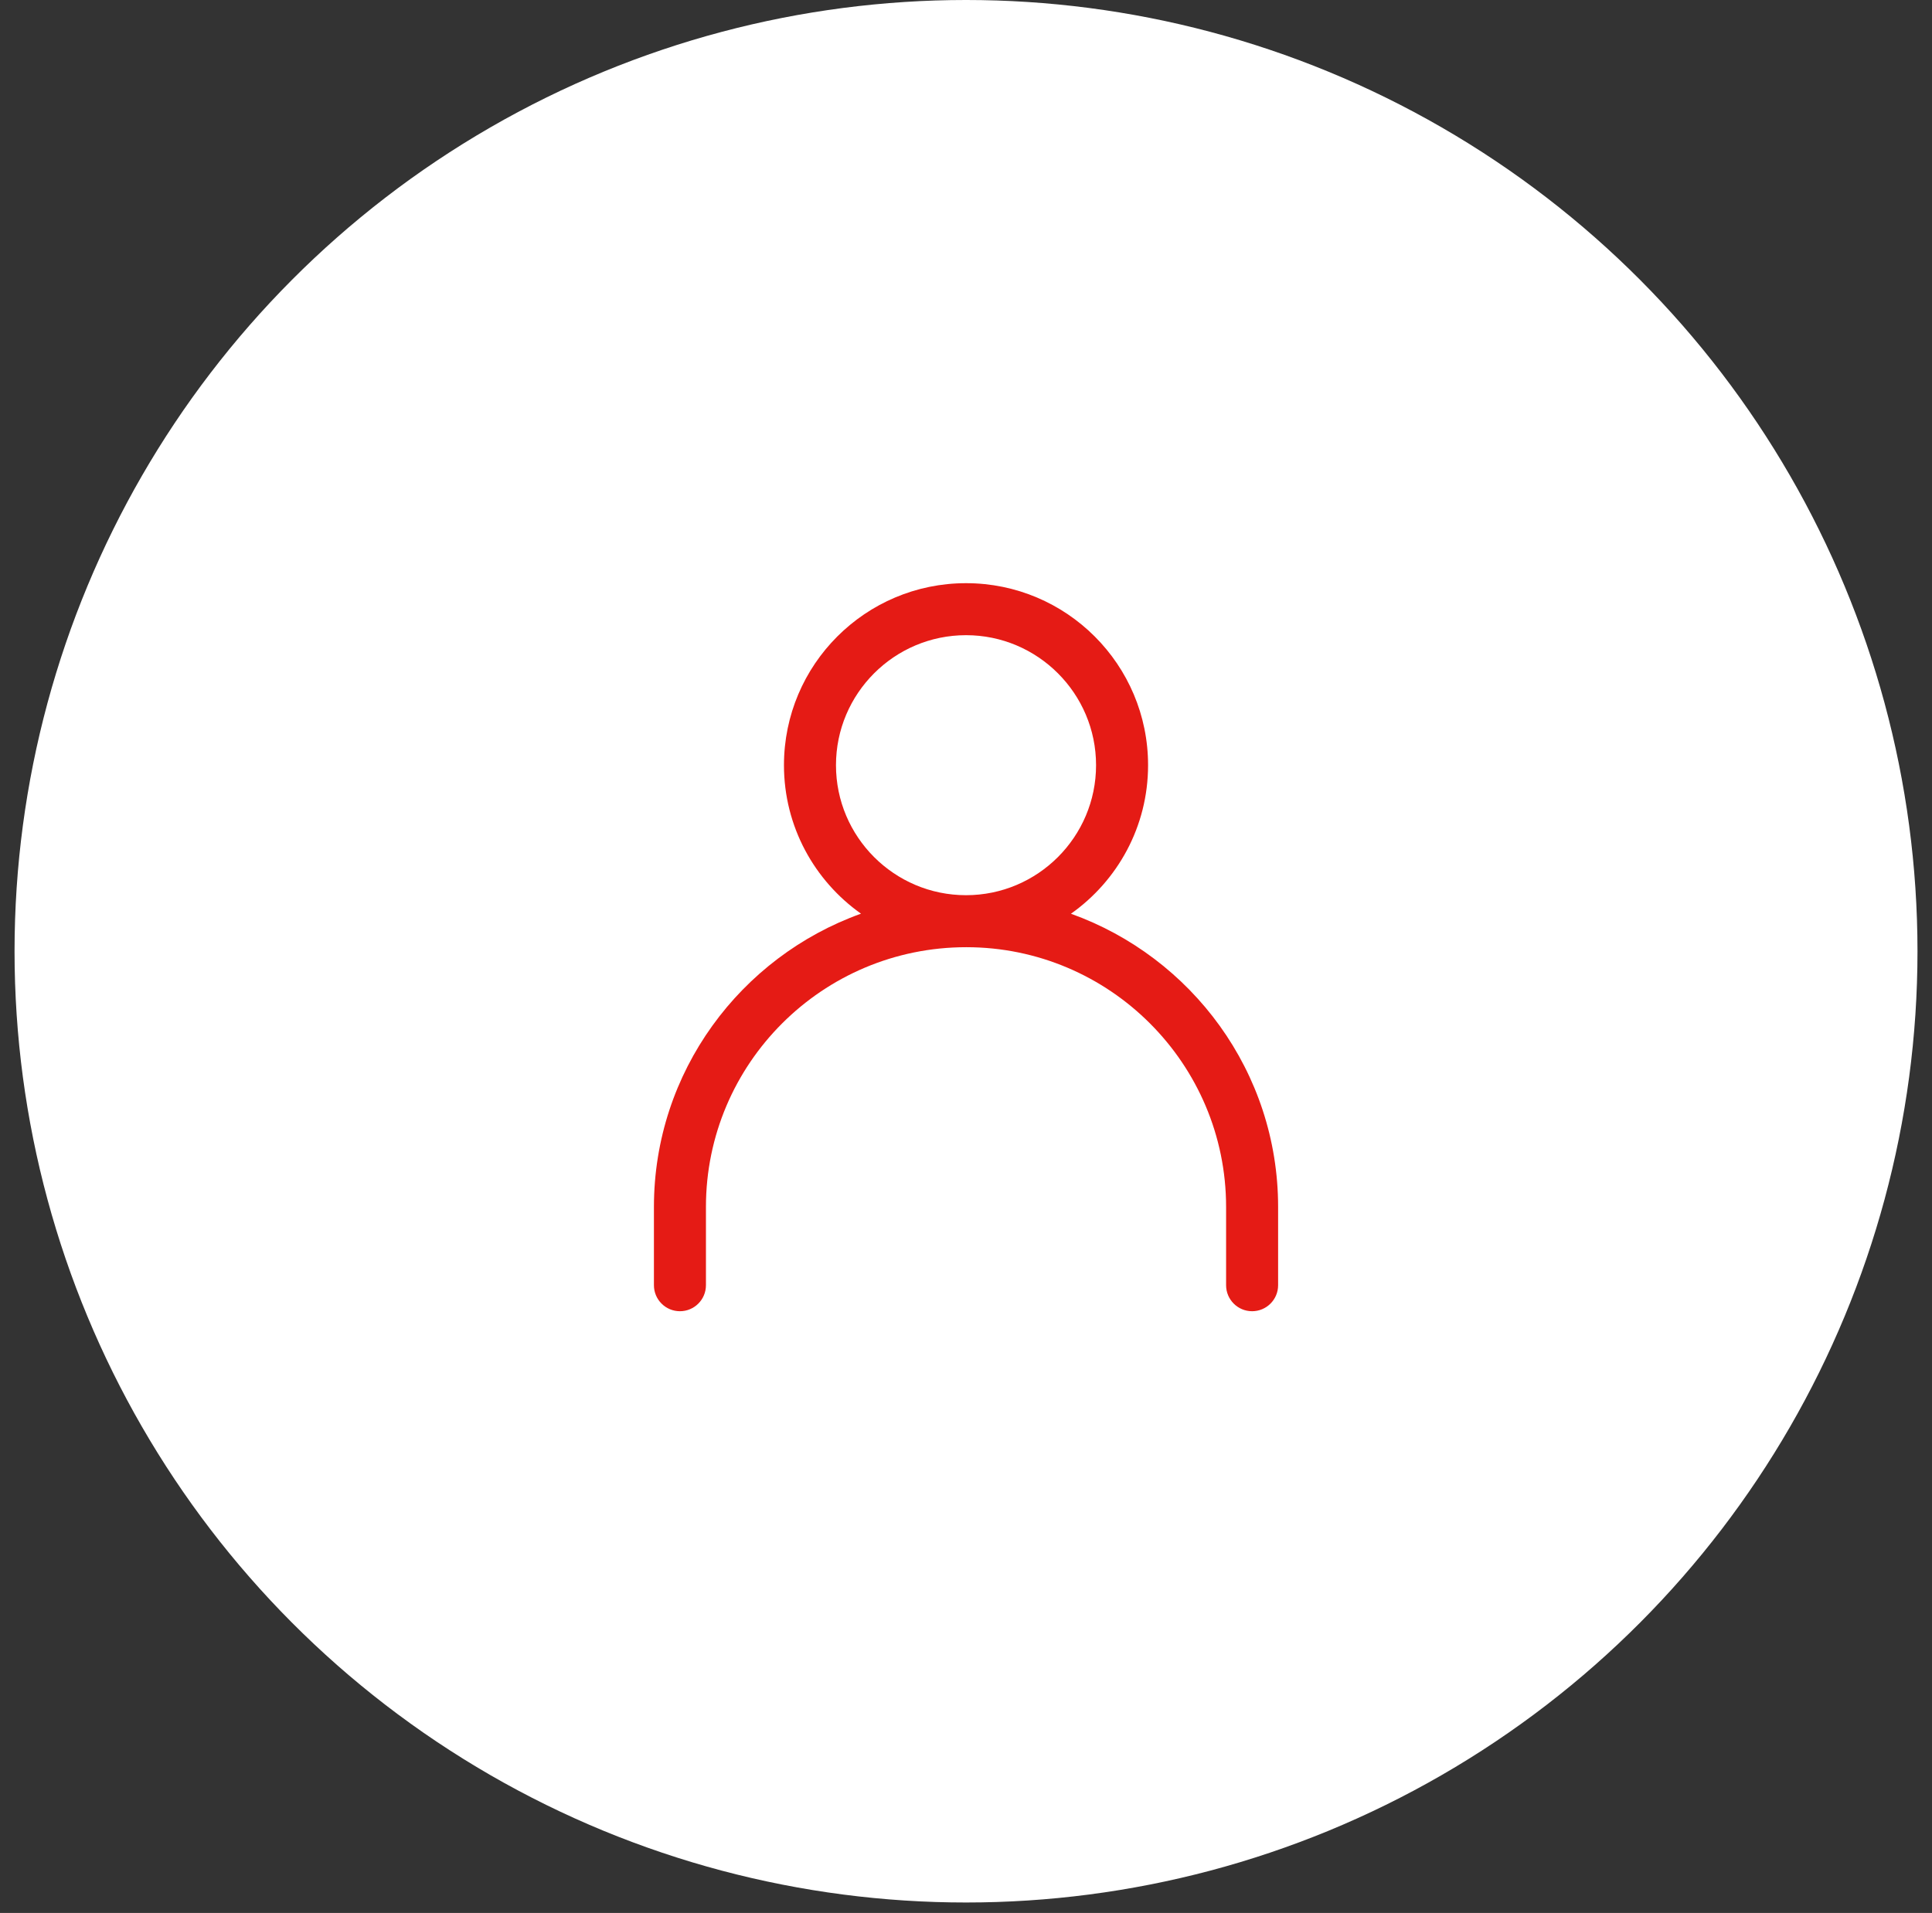 <svg width="104" height="103" viewBox="0 0 104 103" fill="none" xmlns="http://www.w3.org/2000/svg">
<rect x="0" y="0" width="104" height="103" fill="#333333" stroke="none"/>
<circle cx="52.001" cy="51.218" r="51.218" fill="white"/>
<path d="M45.001 41.2C45.001 37.34 48.141 34.2 52.001 34.2C55.861 34.2 59.001 37.34 59.001 41.2C59.001 45.06 55.861 48.2 52.001 48.2C48.141 48.2 45.001 45.06 45.001 41.2ZM57.65 49.198C60.159 47.424 61.801 44.507 61.801 41.2C61.801 35.788 57.413 31.4 52.001 31.4C46.589 31.4 42.201 35.788 42.201 41.2C42.201 44.504 43.842 47.42 46.348 49.195C39.861 51.521 35.201 57.712 35.201 64.986V69.2C35.201 69.973 35.828 70.6 36.601 70.6C37.374 70.6 38.001 69.973 38.001 69.2V64.986C38.001 57.273 44.274 51 52.015 51C59.727 51 66.001 57.273 66.001 64.986V69.2C66.001 69.973 66.628 70.6 67.401 70.6C68.174 70.6 68.801 69.973 68.801 69.2V64.986C68.801 57.714 64.144 51.525 57.65 49.198Z" fill="#E51B15"/>
</svg>
